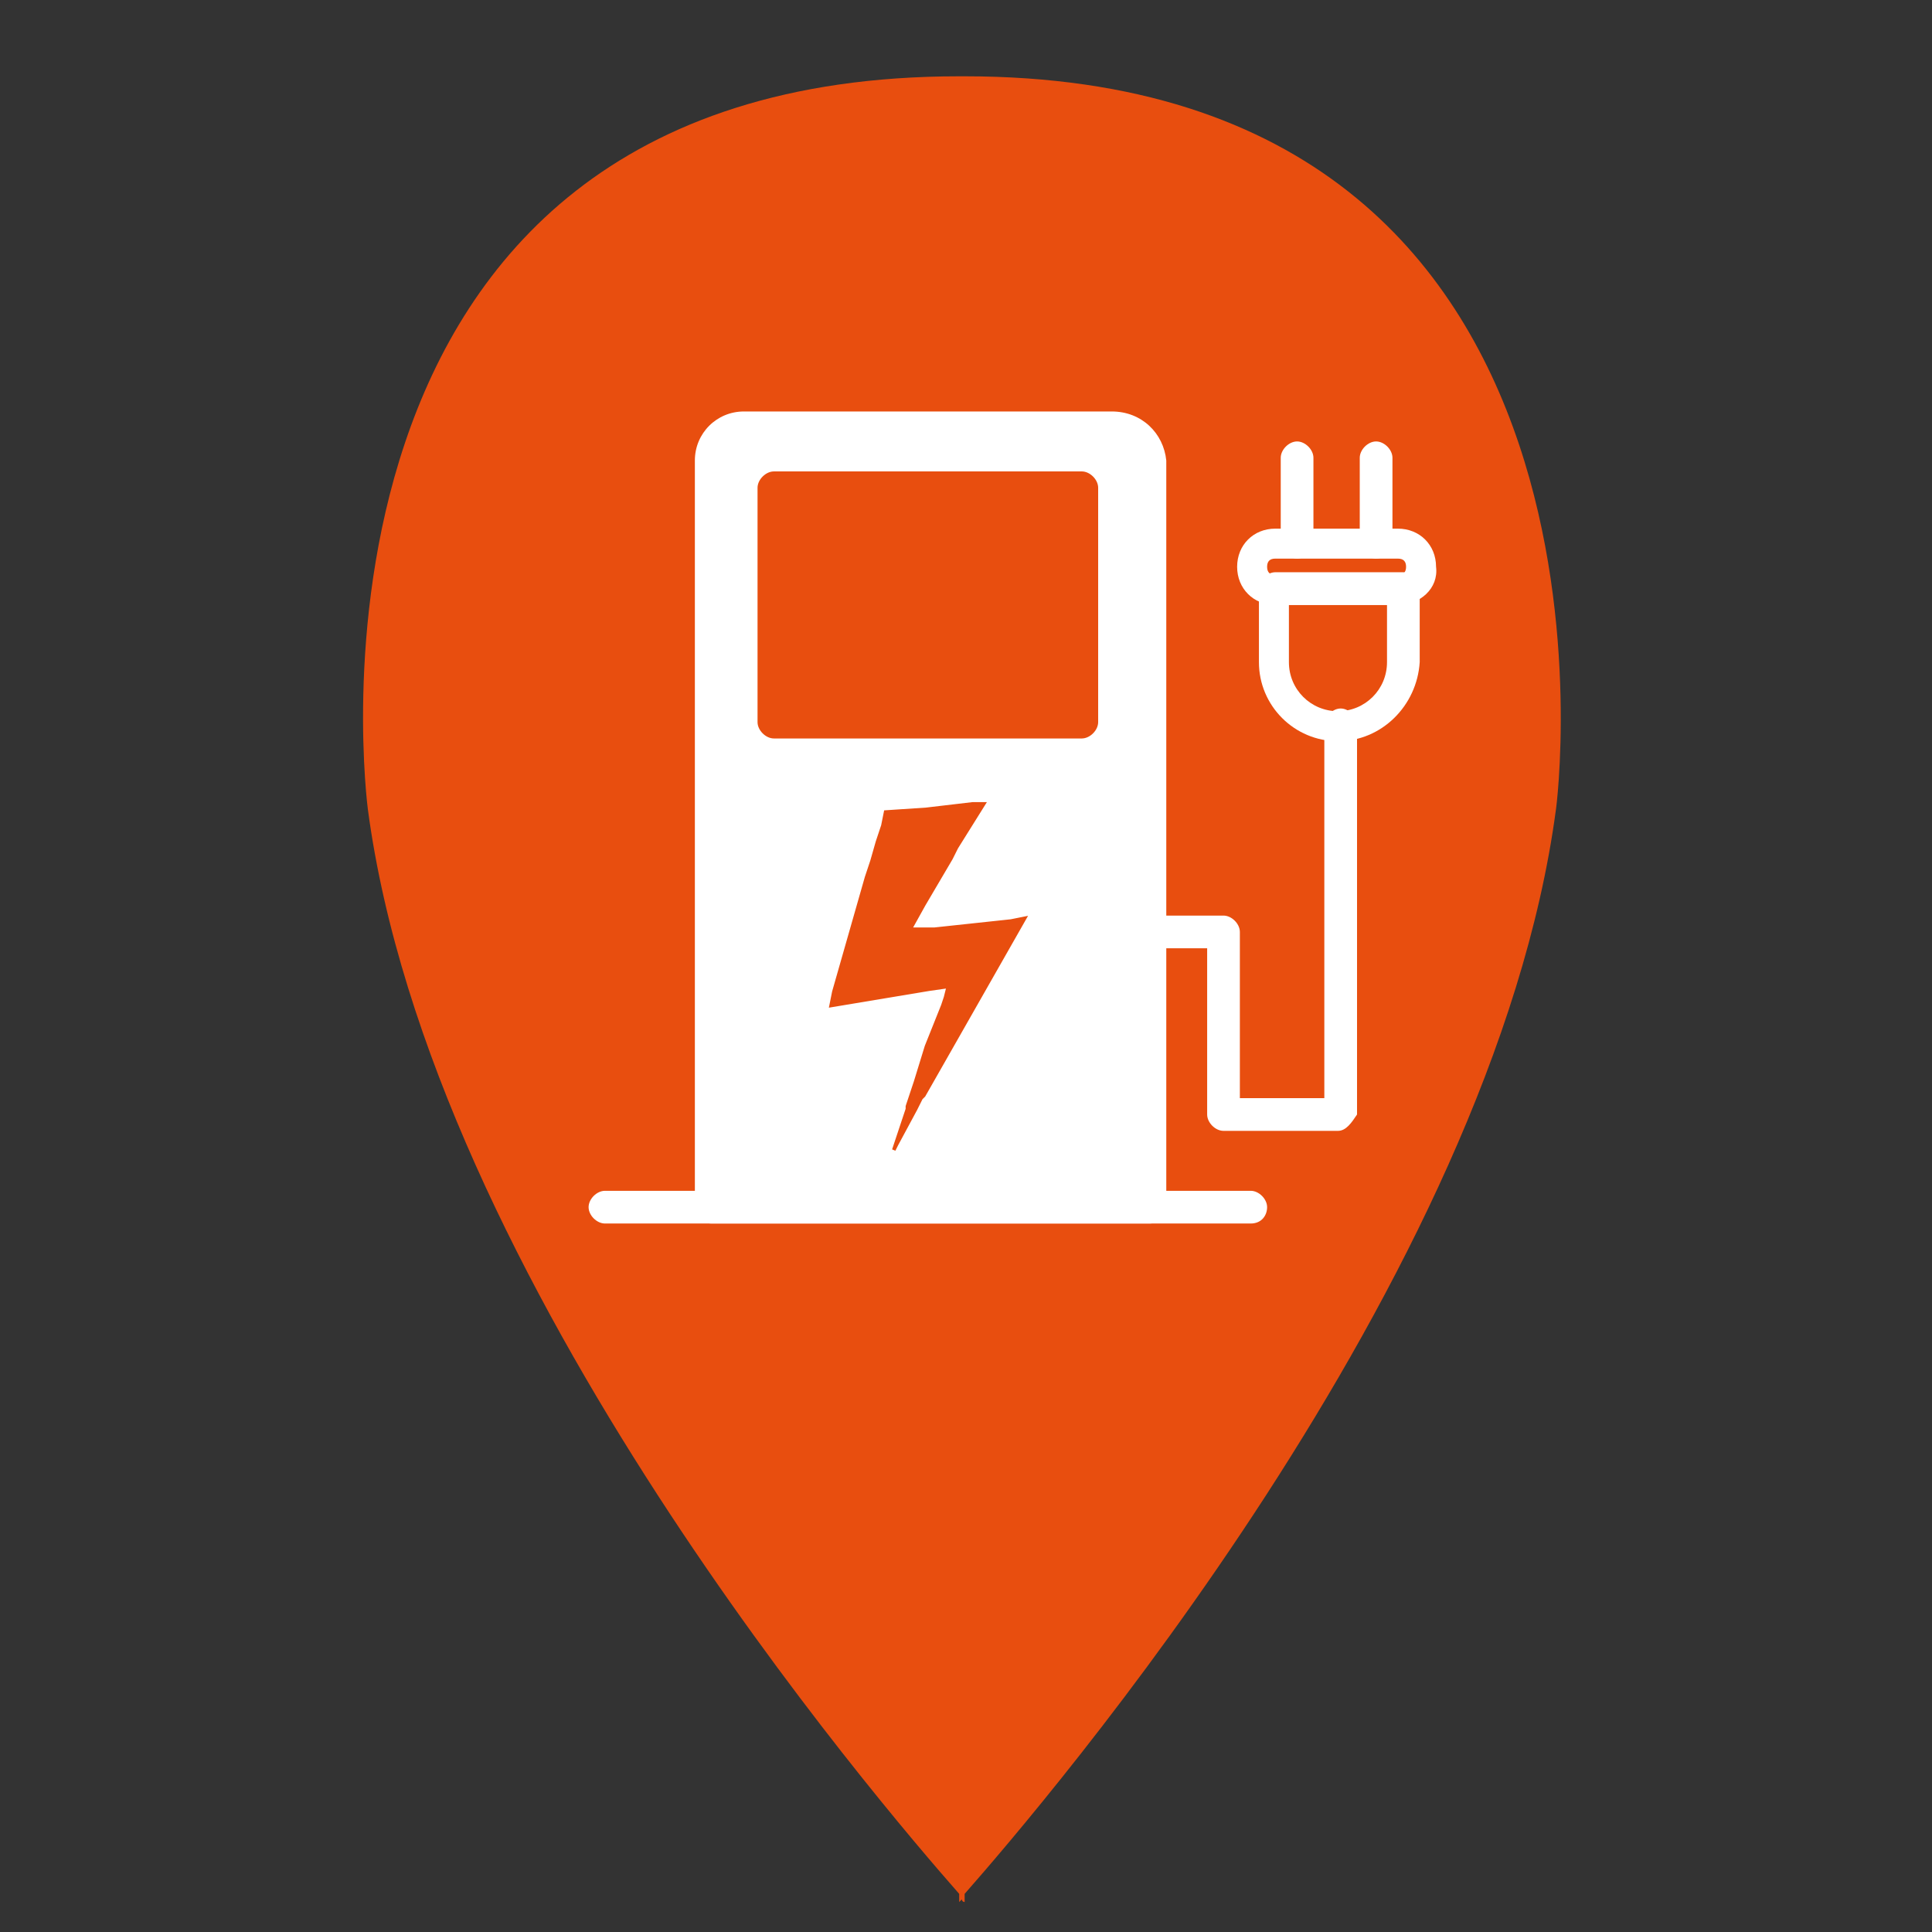 <?xml version="1.0" encoding="utf-8"?>
<!-- Generator: Adobe Illustrator 28.2.0, SVG Export Plug-In . SVG Version: 6.00 Build 0)  -->
<svg version="1.1" id="Ebene_1" xmlns="http://www.w3.org/2000/svg" xmlns:xlink="http://www.w3.org/1999/xlink" x="0px" y="0px"
	 viewBox="0 0 70.9 70.9" style="enable-background:new 0 0 70.9 70.9;" xml:space="preserve">
<rect x="0" y="0" width="70.9" height="70.9" fill="#333333" stroke="none"/>
<style type="text/css">
	.st0{fill:#E84E0F;}
	.st1{clip-path:url(#SVGID_00000110442327374671230240000004094350988213024679_);fill:#FFFFFF;}
	.st2{clip-path:url(#SVGID_00000110442327374671230240000004094350988213024679_);fill:#E84E0F;}
	
		.st3{clip-path:url(#SVGID_00000110442327374671230240000004094350988213024679_);fill:none;stroke:#E84E0F;stroke-width:0.13;stroke-miterlimit:10;}
</style>
<path class="st0" d="M35.4,2.8L35.4,2.8c0,0-0.1,0-0.1,0c0,0-0.1,0-0.1,0v0c-25.3,0-21.7,26.9-21.7,26.9
	c2.3,17.3,18.8,36.5,21.7,39.8v0.3c0,0,0.1-0.1,0.1-0.1c0,0.1,0.1,0.1,0.1,0.1v-0.3c2.9-3.3,19.4-22.5,21.7-39.8
	C57.1,29.8,60.7,2.8,35.4,2.8"/>
<g>
	<defs>
		<rect id="SVGID_1_" x="21.6" y="15.1" width="31.1" height="29.8"/>
	</defs>
	<clipPath id="SVGID_00000049910428356382468070000002479877703156460960_">
		<use xlink:href="#SVGID_1_"  style="overflow:visible;"/>
	</clipPath>
	<path style="clip-path:url(#SVGID_00000049910428356382468070000002479877703156460960_);fill:#FFFFFF;" d="M45.9,44.9H22.2
		c-0.3,0-0.6-0.3-0.6-0.6c0-0.3,0.3-0.6,0.6-0.6h23.7c0.3,0,0.6,0.3,0.6,0.6C46.5,44.6,46.3,44.9,45.9,44.9"/>
	<path style="clip-path:url(#SVGID_00000049910428356382468070000002479877703156460960_);fill:#FFFFFF;" d="M40.3,26.5
		c0,0.3-0.3,0.6-0.6,0.6H28.4c-0.3,0-0.6-0.3-0.6-0.6v-8.6c0-0.3,0.3-0.6,0.6-0.6h11.3c0.3,0,0.6,0.3,0.6,0.6V26.5z M40.8,15.1H27.3
		c-1,0-1.8,0.8-1.8,1.8v27.4c0,0.3,0.3,0.6,0.6,0.6h16.1c0.3,0,0.6-0.3,0.6-0.6V16.9C42.7,15.9,41.9,15.1,40.8,15.1"/>
	<path style="clip-path:url(#SVGID_00000049910428356382468070000002479877703156460960_);fill:#FFFFFF;" d="M49.1,41.5h-4.2
		c-0.3,0-0.6-0.3-0.6-0.6v-6.1h-2.2c-0.3,0-0.6-0.3-0.6-0.6c0-0.3,0.3-0.6,0.6-0.6h2.8c0.3,0,0.6,0.3,0.6,0.6v6.1h3.1V26.6
		c0-0.3,0.3-0.6,0.6-0.6s0.6,0.3,0.6,0.6v14.3C49.6,41.2,49.4,41.5,49.1,41.5"/>
	<path style="clip-path:url(#SVGID_00000049910428356382468070000002479877703156460960_);fill:#FFFFFF;" d="M46.8,20.5
		c-0.2,0-0.3,0.1-0.3,0.3c0,0.2,0.1,0.3,0.3,0.3h4.5c0.2,0,0.3-0.1,0.3-0.3c0-0.2-0.1-0.3-0.3-0.3H46.8z M51.3,22.2h-4.5
		c-0.8,0-1.4-0.6-1.4-1.4c0-0.8,0.6-1.4,1.4-1.4h4.5c0.8,0,1.4,0.6,1.4,1.4C52.8,21.6,52.1,22.2,51.3,22.2"/>
	<path style="clip-path:url(#SVGID_00000049910428356382468070000002479877703156460960_);fill:#FFFFFF;" d="M47.3,22.2v2.1
		c0,1,0.8,1.8,1.8,1.8c1,0,1.8-0.8,1.8-1.8v-2.1H47.3z M49.1,27.2c-1.6,0-2.9-1.3-2.9-2.9v-2.7c0-0.3,0.3-0.6,0.6-0.6h4.7
		c0.3,0,0.6,0.3,0.6,0.6v2.7C52,25.9,50.7,27.2,49.1,27.2"/>
	<path style="clip-path:url(#SVGID_00000049910428356382468070000002479877703156460960_);fill:#FFFFFF;" d="M47.6,20.5
		c-0.3,0-0.6-0.3-0.6-0.6v-3.1c0-0.3,0.3-0.6,0.6-0.6s0.6,0.3,0.6,0.6v3.1C48.2,20.2,47.9,20.5,47.6,20.5"/>
	<path style="clip-path:url(#SVGID_00000049910428356382468070000002479877703156460960_);fill:#FFFFFF;" d="M50.5,20.5
		c-0.3,0-0.6-0.3-0.6-0.6v-3.1c0-0.3,0.3-0.6,0.6-0.6c0.3,0,0.6,0.3,0.6,0.6v3.1C51.1,20.2,50.8,20.5,50.5,20.5"/>
	<path style="clip-path:url(#SVGID_00000049910428356382468070000002479877703156460960_);fill:#E84E0F;" d="M33.1,31.2
		c-0.2,0.9-0.5,1.9-0.9,2.8c-0.1,0.2-0.2,0.3-0.3,0.3c-0.1,0-0.2-0.1-0.2-0.3c0-0.1,0-0.3,0.1-0.4c0.2-0.5,0.8-2.6,1-2.8
		C33.1,30.7,33.2,30.9,33.1,31.2 M32,34.9c0,0.1-0.1,0.2-0.2,0.2c-0.1,0-0.2,0-0.3,0c-0.2-0.1-0.2-0.5,0.1-0.6
		C31.8,34.5,32.1,34.6,32,34.9 M37.6,33.7L37.6,33.7l-0.5,0.1l-2.8,0.3l-0.3,0l-0.1,0l-0.5,0l0,0l0.5-0.9l1-1.7l0.2-0.4l1-1.6
		l-0.4,0L34,29.7l-1.5,0.1l-0.1,0.5l-0.2,0.6l-0.2,0.7l-0.2,0.6l-1.2,4.2l-0.1,0.5l3.6-0.6l0.7-0.1l0,0l-0.1,0.4l-0.1,0.3L34,38.4
		l-0.4,1.3l-0.2,0.6l-0.1,0.3l0,0.1l-0.5,1.5l0,0l0.1-0.2l0.7-1.3l0.2-0.4l0.1-0.1L37.6,33.7z"/>
	
		<path style="clip-path:url(#SVGID_00000049910428356382468070000002479877703156460960_);fill:none;stroke:#E84E0F;stroke-width:0.13;stroke-miterlimit:10;" d="
		M33.1,31.2c-0.2,0.9-0.5,1.9-0.9,2.8c-0.1,0.2-0.2,0.3-0.3,0.3c-0.1,0-0.2-0.1-0.2-0.3c0-0.1,0-0.3,0.1-0.4c0.2-0.5,0.8-2.6,1-2.8
		C33.1,30.7,33.2,30.9,33.1,31.2z M32,34.9c0,0.1-0.1,0.2-0.2,0.2c-0.1,0-0.2,0-0.3,0c-0.2-0.1-0.2-0.5,0.1-0.6
		C31.8,34.5,32.1,34.6,32,34.9z M37.6,33.7L37.6,33.7l-0.5,0.1l-2.8,0.3l-0.3,0l-0.1,0l-0.5,0l0,0l0.5-0.9l1-1.7l0.2-0.4l1-1.6
		l-0.4,0L34,29.7l-1.5,0.1l-0.1,0.5l-0.2,0.6l-0.2,0.7l-0.2,0.6l-1.2,4.2l-0.1,0.5l3.6-0.6l0.7-0.1l0,0l-0.1,0.4l-0.1,0.3L34,38.4
		l-0.4,1.3l-0.2,0.6l-0.1,0.3l0,0.1l-0.5,1.5l0,0l0.1-0.2l0.7-1.3l0.2-0.4l0.1-0.1L37.6,33.7z"/>
	<path style="clip-path:url(#SVGID_00000049910428356382468070000002479877703156460960_);fill:#E84E0F;" d="M32.8,30.9
		c-0.3,0.2-0.9,2.2-1,2.8c0,0.1-0.1,0.3-0.1,0.4c0,0.1,0.1,0.3,0.2,0.3c0.1,0,0.3-0.2,0.3-0.3c0.4-0.9,0.7-1.8,0.9-2.8
		C33.2,30.9,33.1,30.7,32.8,30.9"/>
	
		<path style="clip-path:url(#SVGID_00000049910428356382468070000002479877703156460960_);fill:none;stroke:#E84E0F;stroke-width:0.13;stroke-miterlimit:10;" d="
		M32.8,30.9c-0.3,0.2-0.9,2.2-1,2.8c0,0.1-0.1,0.3-0.1,0.4c0,0.1,0.1,0.3,0.2,0.3c0.1,0,0.3-0.2,0.3-0.3c0.4-0.9,0.7-1.8,0.9-2.8
		C33.2,30.9,33.1,30.7,32.8,30.9z"/>
	<path style="clip-path:url(#SVGID_00000049910428356382468070000002479877703156460960_);fill:#E84E0F;" d="M31.6,34.6
		c-0.2,0.1-0.3,0.4-0.1,0.6c0.1,0.1,0.2,0.1,0.3,0c0.1,0,0.2-0.1,0.2-0.2C32.1,34.6,31.8,34.5,31.6,34.6"/>
	
		<path style="clip-path:url(#SVGID_00000049910428356382468070000002479877703156460960_);fill:none;stroke:#E84E0F;stroke-width:0.13;stroke-miterlimit:10;" d="
		M31.6,34.6c-0.2,0.1-0.3,0.4-0.1,0.6c0.1,0.1,0.2,0.1,0.3,0c0.1,0,0.2-0.1,0.2-0.2C32.1,34.6,31.8,34.5,31.6,34.6z"/>
</g>
</svg>
